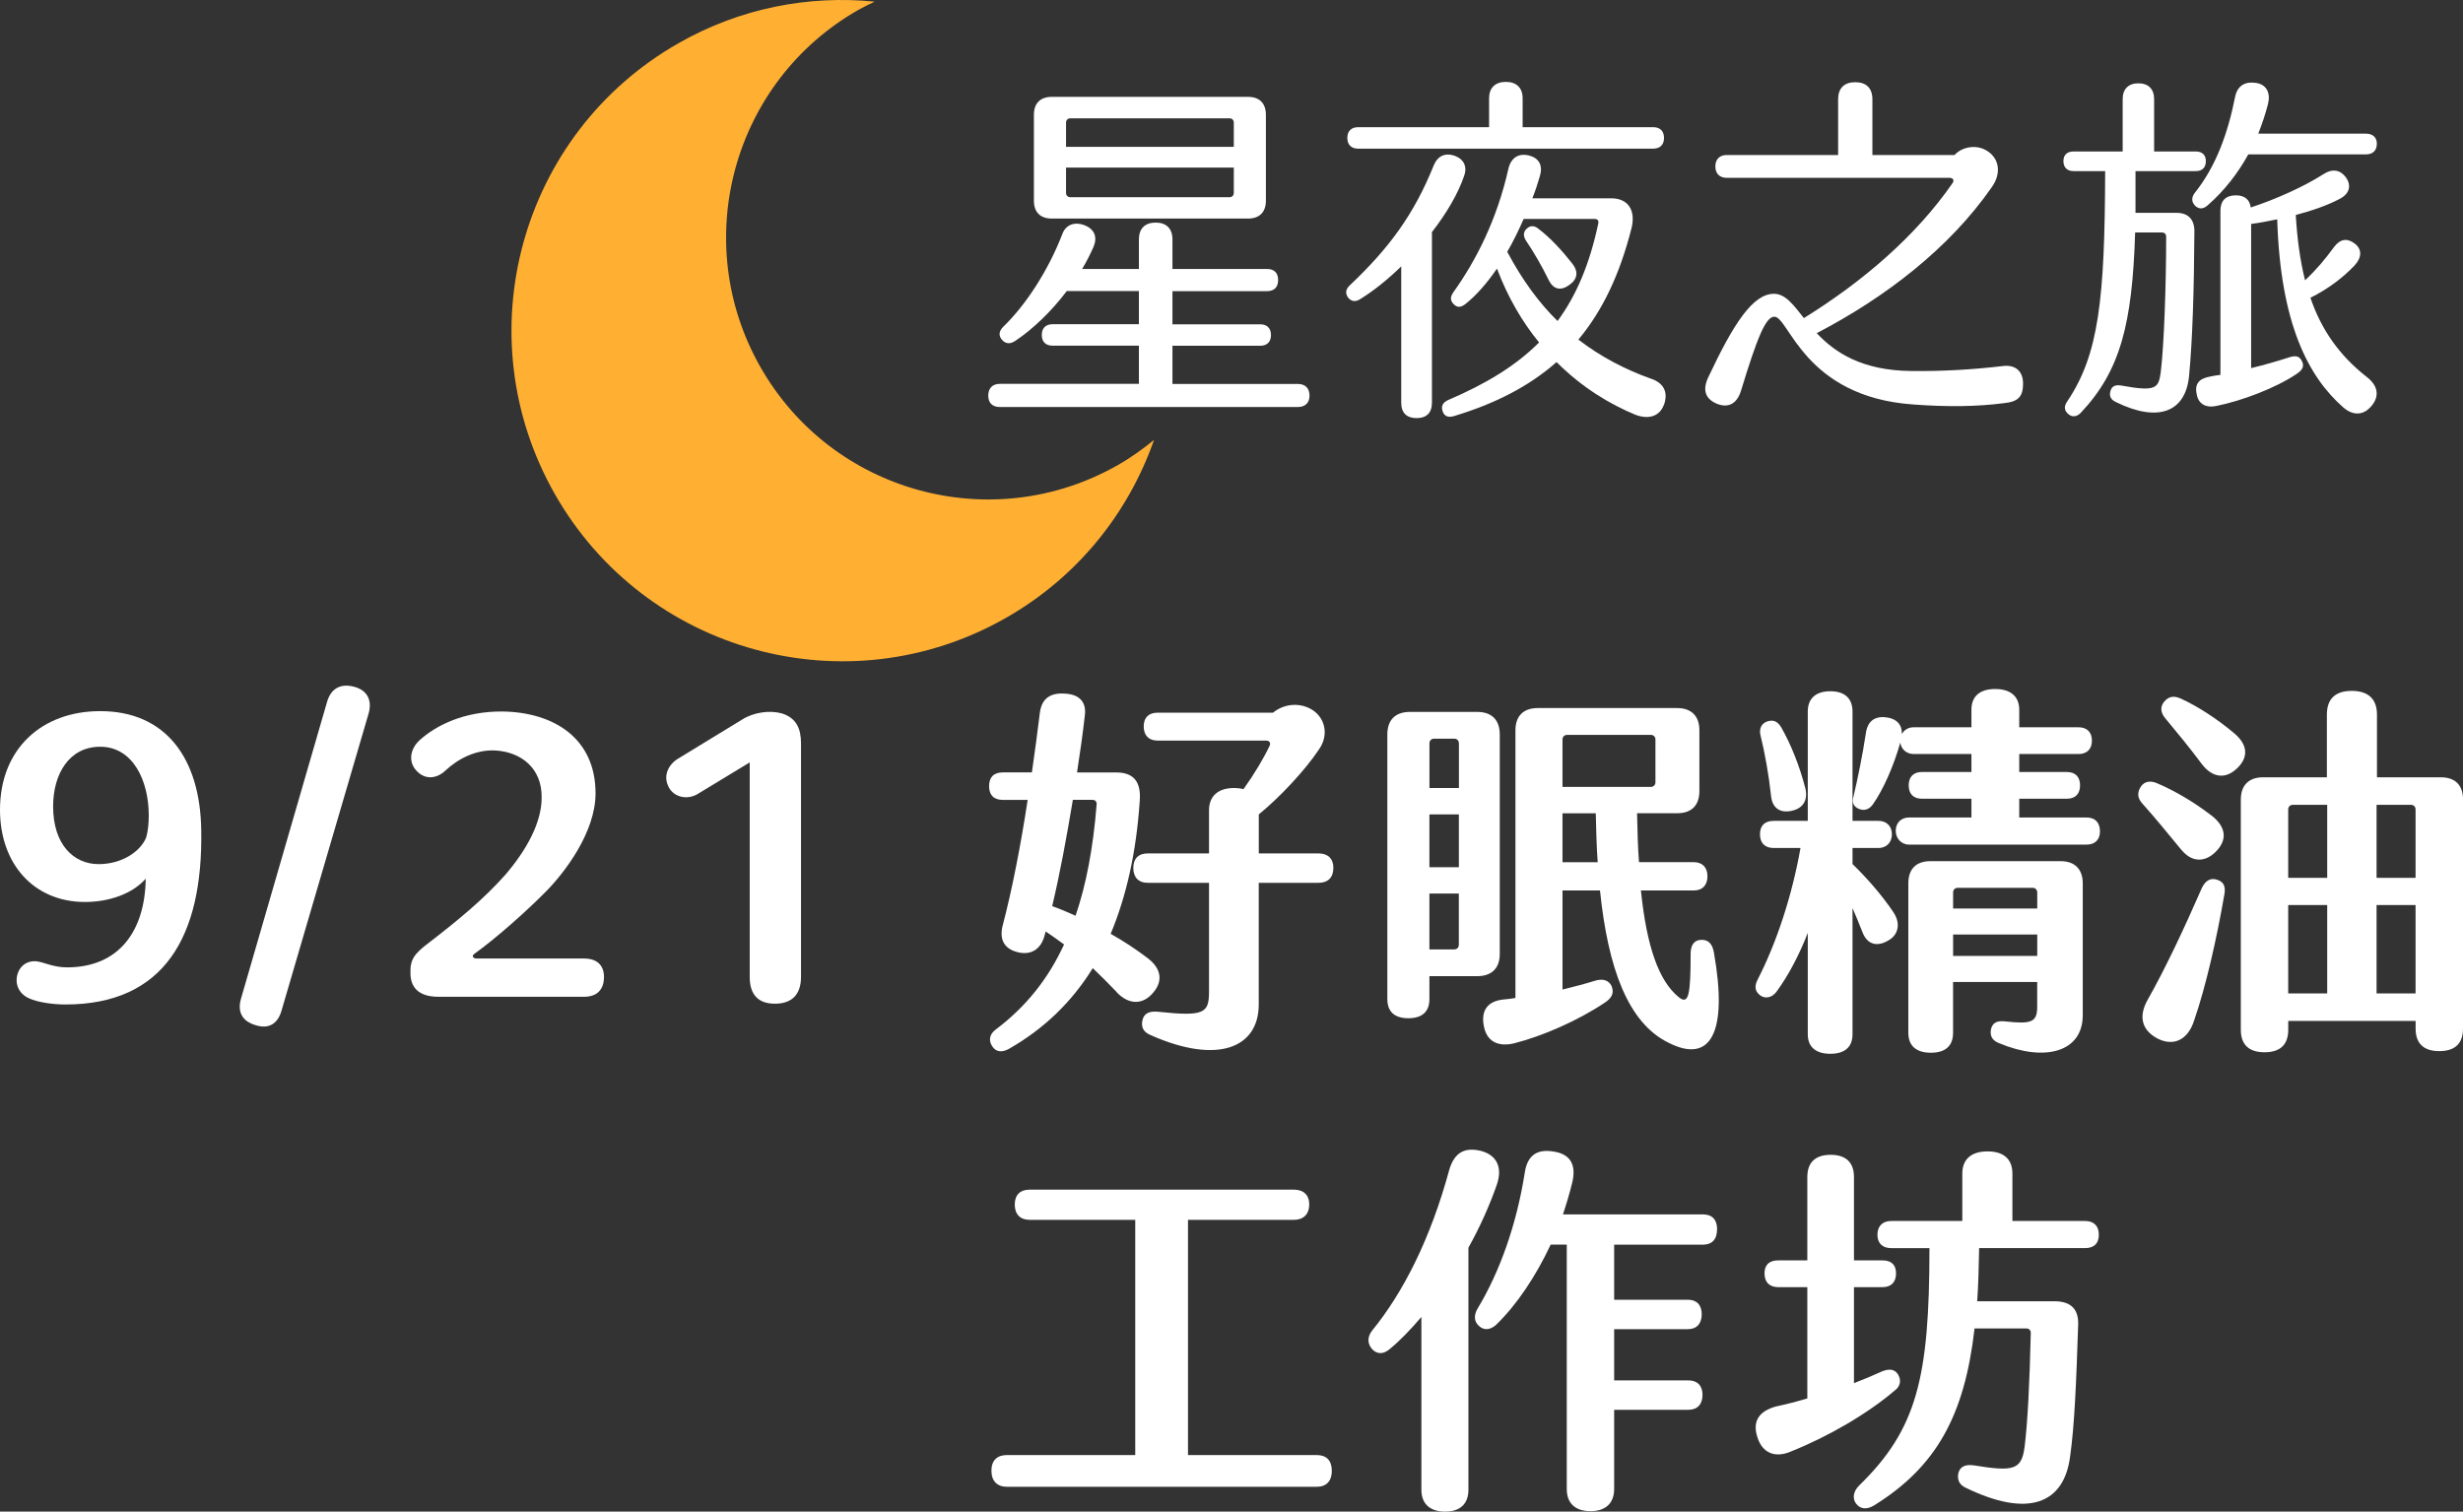 <?xml version="1.0" encoding="UTF-8"?>
<svg xmlns="http://www.w3.org/2000/svg" id="_圖層_2" data-name="圖層_2" viewBox="0 0 537.43 329.9">
  <rect x="0" y="0" width="537.43" height="329.9" fill="#333333" stroke="none"/>
  <defs>
    <style>      .cls-1 {        fill: #fff;      }      .cls-2 {        fill: #ffb033;      }    </style>
  </defs>
  <g id="_圖層_2-2" data-name="圖層_2">
    <g>
      <g>
        <path class="cls-1" d="M285.74,86.34c0,1.56-.94,2.49-2.57,2.49h-64.96c-1.64,0-2.57-.86-2.57-2.49s.93-2.57,2.57-2.57h30.3v-8.33h-18.85c-1.48,0-2.34-.86-2.34-2.34s.86-2.34,2.34-2.34h18.85v-7.24h-15.74c-3.35,4.44-7.4,8.33-11.29,10.91-1.17.78-2.18.54-2.88-.31s-.7-1.79.31-2.8c4.91-4.75,9.81-12.23,12.93-20.33.7-1.87,2.57-2.73,4.91-1.79,2.26.93,2.73,2.8,1.79,4.83-.7,1.56-1.48,3.12-2.42,4.67h12.39v-6.46c0-2.34,1.32-3.66,3.66-3.66s3.66,1.32,3.66,3.66v6.46h20.64c1.56,0,2.42.86,2.42,2.42s-.86,2.42-2.42,2.42h-20.64v7.24h19.16c1.48,0,2.34.86,2.34,2.34s-.86,2.34-2.34,2.34h-19.16v8.33h27.34c1.64,0,2.57.93,2.57,2.57ZM225.6,43.81v-18.77c0-2.49,1.4-3.9,3.89-3.9h42.84c2.49,0,3.89,1.4,3.89,3.9v18.77c0,2.49-1.4,3.89-3.89,3.89h-42.84c-2.49,0-3.89-1.4-3.89-3.89ZM232.61,32.05h36.61v-5.3c0-.54-.39-.93-.93-.93h-34.74c-.55,0-.94.39-.94.93v5.3ZM232.61,42.1c0,.55.39.94.94.94h34.74c.54,0,.93-.39.93-.94v-5.53h-36.61v5.53Z"></path>
        <path class="cls-1" d="M312.45,50.67v37.23c0,2.18-1.17,3.35-3.35,3.35s-3.35-1.17-3.35-3.35v-29.76c-2.96,2.88-6.08,5.38-8.88,7.09-1.09.78-2.1.54-2.73-.31-.62-.86-.55-1.79.39-2.65,8.57-8.1,14.02-15.5,18.31-26.17.86-2.1,2.57-2.88,4.75-2.03,1.79.7,2.57,2.26,1.95,4.13-1.32,3.97-3.89,8.33-7.09,12.46ZM293.99,30.1c0-1.48.86-2.34,2.34-2.34h28.59v-6.31c0-2.26,1.32-3.58,3.66-3.58s3.66,1.32,3.66,3.58v6.31h28.51c1.48,0,2.34.86,2.34,2.34s-.86,2.34-2.34,2.34h-64.42c-1.48,0-2.34-.86-2.34-2.34ZM363.08,88.29c-.93,2.65-3.43,3.27-6.15,2.26-5.53-2.26-11.68-5.92-17.29-11.53-6.08,5.38-13.55,9.11-22.28,11.76-1.25.39-2.18.16-2.57-1.01-.39-1.09,0-1.95,1.25-2.49,8.18-3.5,14.64-7.4,19.79-12.54-3.58-4.36-6.78-9.74-9.19-16.12-2.18,3.19-4.52,5.84-6.85,7.71-1.01.78-1.79.86-2.57.08-.86-.86-.78-1.64-.08-2.65,4.91-6.85,9.5-15.81,12-26.95.55-2.34,2.18-3.43,4.44-2.88s3.12,2.18,2.42,4.52c-.47,1.64-1.01,3.27-1.64,4.83h17.21c3.66,0,5.38,2.57,4.44,6.46-2.57,10.21-6.39,18.15-11.61,24.38,4.99,3.82,10.28,6.54,15.74,8.49,3.12,1.01,3.82,3.19,2.96,5.69ZM328.88,54.95c3.27,6.15,6.93,11.14,10.98,15.11,4.13-5.61,7.01-12.46,8.88-21.27.16-.62-.16-1.01-.78-1.01h-15.5c-1.09,2.49-2.26,4.91-3.58,7.17ZM337.92,61.1c-1.48-3.04-3.35-6.23-4.99-8.65-.62-1.01-.54-1.87.23-2.57.78-.7,1.64-.7,2.57.08,2.57,1.95,5.14,4.75,7.4,7.63,1.32,1.71,1.09,3.35-.7,4.6-1.95,1.4-3.5.93-4.52-1.09Z"></path>
        <path class="cls-1" d="M441.44,83.69c0,2.88-1.09,3.97-4.05,4.28-6,.78-12.31.86-19.86.31-23.91-1.64-27.19-19.24-30.38-19.16-1.87,0-3.74,4.6-7.25,16.12-.93,3.04-2.96,3.9-5.45,2.8-2.42-1.09-2.96-3.04-1.71-5.69,5.53-11.76,9.74-18.23,14.33-18.23,2.49,0,4.21,2.34,6.54,5.3,12.93-8.02,24.46-17.92,32.48-29.52.39-.62,0-1.09-.7-1.09h-48.61c-1.56,0-2.49-.93-2.49-2.49s.94-2.49,2.49-2.49h24.3v-12.15c0-2.42,1.32-3.74,3.74-3.74s3.74,1.32,3.74,3.74v12.15h17.92c1.64-1.79,4.67-2.34,6.93-1.01,2.73,1.56,3.43,4.83,1.25,7.95-9.27,13.4-23.29,24.15-38.25,31.94,3.89,4.13,9.74,8.18,20.72,8.26,6.62.08,13.4-.31,19.94-1.09,2.57-.31,4.36,1.01,4.36,3.82Z"></path>
        <path class="cls-1" d="M478.82,50.43c-.08,12.78-.39,23.52-1.17,31.7-.78,7.71-6.62,10.2-15.97,5.61-1.17-.54-1.48-1.4-1.17-2.42.31-1.09,1.09-1.4,2.41-1.17,7.63,1.4,8.1.54,8.57-3.04.7-5.76,1.17-18.77,1.17-29.44,0-.62-.39-.94-.93-.94h-5.84c-.62,20.1-3.27,30.22-11.84,39.34-.86.93-1.95,1.01-2.73.31-.93-.78-1.01-1.71-.23-2.8,6.85-10.2,8.18-22.12,8.26-50.24h-6.93c-1.4,0-2.18-.86-2.18-2.18s.78-2.1,2.18-2.1h10.75v-11.45c0-2.18,1.25-3.43,3.43-3.43s3.43,1.25,3.43,3.43v11.45h9.11c1.4,0,2.18.78,2.18,2.1,0,1.4-.78,2.18-2.18,2.18h-13.17v9.11h8.96c2.49,0,3.89,1.4,3.89,3.97ZM478.98,44.9c-.78-.78-.86-1.79-.08-2.8,4.67-5.84,7.24-13.09,8.8-20.95.54-2.65,2.41-3.43,4.67-3.04,2.26.39,3.12,2.26,2.49,4.67-.54,2.1-1.25,4.21-2.1,6.39h23.53c1.48,0,2.34.86,2.34,2.18,0,1.48-.86,2.34-2.34,2.34h-25.71c-2.18,3.97-5.14,7.87-8.8,11.06-1.01.94-1.95.94-2.8.16ZM517.53,88.52c-1.71,2.1-3.97,2.34-6.23.39-7.63-6.7-13.71-18.3-14.41-41.05-1.87.39-3.82.78-5.69,1.01v31.47c2.88-.7,5.61-1.48,8.26-2.34,1.64-.54,2.34-.16,2.8.78.54,1.01.31,1.87-1.09,2.8-4.6,3.12-12.07,5.92-17.53,7.01-2.18.47-3.82-.31-4.28-2.34-.55-2.34.31-3.58,2.8-4.05.78-.16,1.56-.31,2.34-.39v-35.83c0-2.18,1.17-3.35,3.35-3.35,1.95,0,3.04.93,3.27,2.65,5.69-1.87,11.68-4.6,15.81-7.24,2.03-1.33,3.74-.94,4.91.62,1.17,1.56,1.09,3.5-1.32,4.75-2.65,1.4-6,2.57-9.58,3.51.31,5.14.93,9.89,2.03,14.25,2.42-2.26,4.44-4.67,6.31-7.24,1.32-1.79,2.88-2.03,4.52-.78s1.56,3.04,0,4.75c-2.49,2.65-5.76,5.14-9.66,7.09,2.34,6.86,6.23,12.54,12.31,17.29,2.42,1.87,2.8,4.13,1.09,6.23Z"></path>
      </g>
      <g>
        <path class="cls-1" d="M243.7,216.55c-1.75-1.84-3.5-3.59-5.26-5.26-4.59,7.43-10.68,13.27-18.28,17.61-1.5.83-2.84.75-3.67-.58-.83-1.25-.58-2.67.83-3.67,6.51-4.92,11.35-10.93,14.86-18.53-1.34-1-2.67-1.92-4.01-2.84l-.25.92c-.83,3.09-3.09,4.34-5.93,3.59-2.92-.75-4.01-2.84-3.17-5.93,2-7.6,3.92-17.44,5.42-27.29h-5.42c-2,0-3-1.08-3-3s1-3,3-3h6.34c.67-4.59,1.25-9.01,1.75-13.1.42-3,2.25-4.34,5.51-4.09,3.17.17,4.76,1.92,4.26,5.01-.42,3.76-1,7.85-1.67,12.19h8.51c3.84,0,5.51,2,5.17,6.26-.75,11.18-2.92,20.78-6.34,28.96,2.84,1.59,5.59,3.42,8.01,5.26,3,2.25,3.5,5.01,1.25,7.6-2.25,2.67-5.26,2.67-7.93-.08ZM234.69,199.85c2.34-6.84,3.84-14.86,4.59-24.21.08-.67-.25-1.08-.92-1.08h-4.26c-1.33,8.01-2.84,16.19-4.51,23.2,1.67.58,3.42,1.34,5.09,2.09ZM290.94,189.42c0,2.09-1.17,3.25-3.26,3.25h-13.02v26.54c0,9.51-9.01,13.19-23.62,6.68-1.59-.67-2.09-1.75-1.75-3.25.33-1.5,1.5-2,3.34-1.84,10.18,1.09,11.18.33,11.18-4.42v-23.71h-13.35c-2.09,0-3.17-1.25-3.17-3.25s1.09-3.17,3.17-3.17h13.35v-9.43c0-3,1.92-4.84,5.43-4.84.75,0,1.5.08,2.09.25,2.34-3.26,4.42-6.76,5.68-9.43.33-.67,0-1.17-.75-1.17h-23.7c-1.92,0-3-1.17-3-3.09s1.08-3,3-3h25.21c2.42-2,6.01-2.34,8.76-.5,2.75,1.92,3.34,5.51,1.33,8.43-3.09,4.67-8.68,10.6-13.19,14.27v8.51h13.02c2.09,0,3.26,1.17,3.26,3.17Z"></path>
        <path class="cls-1" d="M322.33,213.04h-10.43v5.01c0,2.75-1.59,4.17-4.59,4.17s-4.59-1.42-4.59-4.17v-57.76c0-3.17,1.75-4.92,4.92-4.92h14.69c3.17,0,4.92,1.75,4.92,4.92v47.91c0,3.09-1.75,4.84-4.92,4.84ZM318.33,162.21c0-.58-.42-1-1-1h-4.42c-.58,0-1,.42-1,1v9.77h6.43v-9.77ZM318.33,177.74h-6.43v11.52h6.43v-11.52ZM318.33,195.01h-6.43v12.19h5.42c.58,0,1-.42,1-1v-11.18ZM364.06,227.56c-8.85-4.34-13.19-16.28-14.94-33.22h-8.18v21.62c2.34-.58,4.67-1.17,7.09-1.92,1.67-.5,2.92-.17,3.59,1.09.67,1.58.08,2.67-1.42,3.67-5.84,3.92-13.61,7.34-19.95,8.93-3.42.75-5.93-.42-6.51-4.01-.58-3.34,1-5.26,4.34-5.59.83-.08,1.75-.17,2.59-.33v-58.43c0-3.09,1.75-4.84,4.84-4.84h30.46c3.09,0,4.84,1.75,4.84,4.84v13.27c0,3.17-1.75,4.84-4.84,4.84h-8.76c.08,3.84.17,7.43.42,10.68h11.94c1.92,0,3,1.17,3,3.09s-1.08,3.09-3,3.09h-11.52c1.25,12.1,3.84,19.7,8.26,23.29,2.17,1.75,2.59-.5,2.59-9.68.08-1.92.92-2.84,2.42-2.84,1.42,0,2.34.83,2.67,2.84,3.09,17.53-.75,24.29-9.93,19.61ZM340.94,171.73h19.28c.58,0,1-.42,1-1v-9.35c0-.58-.42-1-1-1h-18.28c-.58,0-1,.42-1,1v10.35ZM348.62,188.17c-.25-3.42-.33-6.93-.42-10.68h-7.26v10.68h7.68Z"></path>
        <path class="cls-1" d="M413.15,199.1c1.59,2.34,1.17,4.92-1.17,6.18-2.25,1.34-4.51,1-5.59-1.84-.67-1.75-1.42-3.51-2.17-5.26v27.54c0,2.84-1.75,4.26-4.84,4.26s-4.92-1.42-4.92-4.26v-22.12c-1.84,4.76-4.26,9.35-6.84,12.85-1,1.34-2.5,1.59-3.59.75-1.17-.92-1.25-2.09-.42-3.59,4.09-8.01,7.43-18.2,9.26-28.54h-5.84c-1.92,0-3-1.08-3-3s1.08-2.92,3-2.92h7.43v-23.87c0-2.84,1.75-4.42,4.92-4.42s4.84,1.59,4.84,4.42v23.87h5.68c1.75,0,2.92,1.17,2.92,2.92s-1.17,3-2.92,3h-5.68v3.5c3.09,3,6.34,6.68,8.93,10.52ZM384.1,160.29c-.25-1.42.33-2.42,1.5-2.84,1.33-.42,2.25-.08,3.09,1.33,2.09,3.67,4.01,8.43,5.26,13.35.58,2.59-.58,4.34-3.09,4.84-2.42.5-4.17-.58-4.42-3.34-.5-4.59-1.33-9.26-2.34-13.35ZM458.22,181.41c0,1.84-1.08,2.92-2.92,2.92h-38.73c-1.75,0-2.92-1.42-2.92-3,0-1.75,1.17-2.92,2.92-2.92h13.6v-4.09h-10.77c-1.92,0-2.92-1.08-2.92-2.92s1-2.92,2.92-2.92h10.77v-3.92h-12.6c-1.59,0-2.75-1.09-2.92-2.5-1.5,5.26-3.76,10.35-6.01,13.52-.83,1.17-2,1.42-3.09.92-1.17-.5-1.5-1.42-1.08-2.84.83-3.51,1.92-8.68,2.67-13.69.42-2.92,2.34-3.84,4.92-3.34,2,.42,3,1.67,2.92,3.59.5-.92,1.42-1.5,2.59-1.5h12.6v-3.84c0-2.92,1.84-4.51,5.17-4.51s5.26,1.59,5.26,4.51v3.84h12.94c1.84,0,2.92,1.08,2.92,2.92s-1.08,2.92-2.92,2.92h-12.94v3.92h10.35c1.92,0,2.92,1.08,2.92,2.92s-1,2.92-2.92,2.92h-10.35v4.09h14.69c1.84,0,2.92,1.08,2.92,3ZM454.46,192.76v28.8c0,8.1-8.35,10.27-18.28,6.09-1.5-.58-2-1.59-1.75-3,.33-1.42,1.25-1.92,3-1.75,5.93.67,7.09.17,7.09-3.25v-5.34h-18.36v11.1c0,2.92-1.75,4.34-4.84,4.34s-4.92-1.42-4.92-4.34v-32.63c0-3.09,1.67-4.84,4.84-4.84h28.38c3.09,0,4.84,1.75,4.84,4.84ZM426.17,194.76v3.51h18.36v-3.51c0-.58-.42-1-1-1h-16.36c-.58,0-1,.42-1,1ZM444.53,208.62v-4.67h-18.36v4.67h18.36Z"></path>
        <path class="cls-1" d="M476,185.5c-2.67-3.25-6.09-7.43-8.51-10.1-1.17-1.25-1.17-2.5-.33-3.76.83-1.17,2.09-1.33,3.59-.67,3.92,1.67,8.1,4.17,11.69,6.93,3,2.25,3.76,5.01,1.33,7.68-2.25,2.5-5.26,2.92-7.76-.08ZM485.35,195.26c-1.59,9.26-4.01,20.03-6.59,27.46-1.33,4.17-4.42,5.76-8.01,3.92-3.59-1.92-4.09-5.01-2.09-8.51,3.92-6.93,8.01-15.69,11.77-24.29.75-1.67,2-2.34,3.34-1.84,1.42.42,1.92,1.42,1.59,3.25ZM488.27,167.55c-2.59,2.59-5.51,2.25-7.85-.83-2.42-3.26-5.43-6.93-7.93-9.93-1.08-1.25-1.17-2.59-.25-3.67,1-1.17,2.09-1.33,3.59-.67,3.67,1.67,7.93,4.42,11.69,7.59,2.67,2.25,3.34,4.92.75,7.51ZM537.43,174.48v50c0,3.34-1.84,4.92-5.17,4.92s-5.17-1.59-5.17-4.92v-1.67h-27.79v1.92c0,3.34-1.84,4.92-5.17,4.92s-5.18-1.59-5.18-4.92v-50.25c0-3.09,1.75-4.84,4.84-4.84h13.94v-13.69c0-3.5,1.92-5.17,5.42-5.17s5.51,1.67,5.51,5.17v13.69h13.94c3.17,0,4.84,1.75,4.84,4.84ZM507.8,175.65h-7.51c-.58,0-1,.42-1,1v14.94h8.51v-15.94ZM507.8,197.52h-8.51v19.28h8.51v-19.28ZM518.57,191.59h8.51v-14.94c0-.58-.42-1-1-1h-7.51v15.94ZM527.08,216.8v-19.28h-8.51v19.28h8.51Z"></path>
        <path class="cls-1" d="M290.61,320.97c0,2.25-1.17,3.51-3.34,3.51h-67.52c-2.17,0-3.42-1.25-3.42-3.51s1.25-3.42,3.42-3.42h27.96v-51.33h-23.04c-2.09,0-3.25-1.25-3.25-3.34s1.17-3.25,3.25-3.25h57.67c2.09,0,3.34,1.17,3.34,3.25s-1.25,3.34-3.34,3.34h-23.12v51.33h28.04c2.17,0,3.34,1.17,3.34,3.42Z"></path>
        <path class="cls-1" d="M320.41,272.31v52.83c0,3.09-1.84,4.76-5.09,4.76s-5.17-1.67-5.17-4.76v-37.73c-2.42,2.84-4.76,5.26-7.01,7.09-1.42,1.17-2.75,1-3.76-.08-1-1.17-1.08-2.59,0-4.01,6.76-8.26,12.77-20.03,16.86-35.14,1.17-3.92,3.51-4.92,6.93-4.09,3.42.92,4.76,3.59,3.42,7.43-1.67,4.76-3.76,9.35-6.18,13.69ZM374.66,268.3c0,2.17-1.08,3.34-3.09,3.34h-19.36v12.02h16.11c1.92,0,3,1.17,3,3.17s-1.08,3.25-3,3.25h-16.11v11.18h16.19c2,0,3.09,1.17,3.09,3.17s-1.08,3.25-3.09,3.25h-16.19v17.28c0,3.09-1.84,4.84-5.17,4.84s-5.17-1.75-5.17-4.84v-53.33h-3.51c-3.25,6.93-7.43,13.19-11.94,17.53-1.33,1.17-2.67,1.17-3.67.25-1.17-1-1.17-2.42-.33-3.84,4.84-8.01,8.51-18.36,10.27-29.55.58-4.09,2.92-5.34,6.51-4.67,3.42.58,4.84,2.84,3.84,6.84-.58,2.34-1.25,4.59-2,6.84h30.55c2,0,3.09,1.17,3.09,3.26Z"></path>
        <path class="cls-1" d="M413.56,303.36c-6.01,5.17-14.69,10.18-22.62,13.35-3.51,1.58-6.43.5-7.51-3.17-1-3.17.17-5.51,4.09-6.59,2.34-.5,4.59-1.08,6.84-1.75v-24.29h-6.34c-1.92,0-3-1.08-3-3s1.08-2.84,3-2.84h6.34v-18.2c0-3.25,1.84-4.84,5.09-4.84s5.09,1.59,5.09,4.84v18.2h6.26c1.92,0,2.92,1,2.92,2.84s-1,3-2.92,3h-6.26v20.95c2.17-.83,4.17-1.67,6.18-2.59,1.5-.58,2.67-.5,3.42.67.83,1.34.42,2.67-.58,3.42ZM457.97,269.47c0,1.92-1.08,2.92-3,2.92h-23.12c-.08,4.17-.17,8.01-.42,11.6h16.86c3.42,0,5.26,1.59,5.17,5.01-.42,13.1-.83,22.29-1.75,28.8-1.33,10.52-9.26,13.44-22.7,6.93-1.58-.67-2-1.92-1.67-3.34.42-1.34,1.5-1.84,3.34-1.59,8.76,1.42,10.43,1,11.1-4.09.67-5.51,1.08-13.77,1.34-24.79,0-.67-.42-1-1-1h-11.27c-2.17,19.03-8.35,30.21-21.95,38.64-1.67,1-3,.75-3.92-.42-.83-1.17-.58-2.67.67-3.92,12.6-12.27,15.36-23.45,15.36-51.83h-8.35c-1.92,0-3-1.08-3-2.92s1.08-3,3-3h15.52v-10.35c0-3.09,1.92-4.84,5.51-4.84s5.42,1.75,5.42,4.84v10.35h15.86c1.92,0,3,1.08,3,3Z"></path>
      </g>
      <g>
        <path class="cls-1" d="M6.18,217.8c-2.09-1-3-3.09-2.34-5.26.58-1.92,2.25-2.92,4.09-2.75,1.59.17,3.67,1.33,6.68,1.33,11.35,0,17.03-7.93,17.19-19.36-2.75,3.17-7.76,5.09-13.27,5.09-11.1,0-18.53-8.26-18.53-20.12,0-13.27,9.1-21.53,21.87-21.53,14.36,0,21.79,10.35,22.04,25.88.42,23.45-8.18,38.14-29.63,38.14-2.84,0-6.26-.5-8.1-1.42ZM31.88,182.83c.42-1.42.58-3.17.58-4.84,0-7.59-3.42-15.02-10.6-15.02-6.76,0-10.27,5.93-10.27,13.02,0,8.35,4.51,12.6,9.93,12.6,5.09,0,9.1-2.75,10.35-5.76Z"></path>
        <path class="cls-1" d="M77.21,149.86c2.92.75,4.01,2.92,3.25,5.76l-19.03,64.94c-.83,2.92-2.84,4.09-5.68,3.17-2.84-.83-4.01-2.84-3.17-5.76l18.78-64.77c.83-2.92,2.92-4.09,5.84-3.34Z"></path>
        <path class="cls-1" d="M89.56,212.37c-.08-2.92.75-4.17,4.09-6.68,6.51-5.01,12.02-9.6,16.61-14.77,4.51-5.26,7.93-11.27,7.93-16.86.08-6.51-4.59-9.93-10.02-10.27-4.34-.25-8.26,1.84-10.93,4.34-2,1.92-4.59,2.09-6.43,0-1.75-1.92-1.33-4.67.75-6.59,3.59-3.25,9.77-6.34,18.11-6.26,11.18.17,20.28,5.84,20.28,17.86,0,8.51-6.76,17.28-10.68,21.28-4.59,4.67-11.35,10.6-15.69,13.69-.75.5-.42,1.08.5,1.08h23.37c2.75,0,4.34,1.42,4.34,4.01,0,2.84-1.59,4.34-4.34,4.34h-31.8c-4.42,0-6.09-2.17-6.09-5.17Z"></path>
        <path class="cls-1" d="M152.33,173.23c-2.59,1.59-5.68.58-6.59-1.84-1-2.25.17-4.59,2.25-5.84l13.94-8.51c2.5-1.59,6.01-2.09,8.68-1.34,3.17,1,4.17,3.34,4.17,6.51v51c0,3.84-2,5.84-5.68,5.84s-5.51-2-5.51-5.84v-46.82l-11.27,6.84Z"></path>
      </g>
      <path class="cls-2" d="M243.86,101.53c-27.45,15.6-62.35,6-77.95-21.45-15.6-27.45-6-62.36,21.45-77.96,1.15-.65,2.32-1.19,3.49-1.76-14.34-1.43-29.24,1.36-42.73,9.03-34.65,19.7-46.77,63.75-27.07,98.41,19.7,34.65,63.75,46.78,98.39,27.08,15.77-8.97,26.81-23,32.37-38.87-2.47,2.02-5.09,3.9-7.95,5.53Z"></path>
    </g>
  </g>
</svg>
